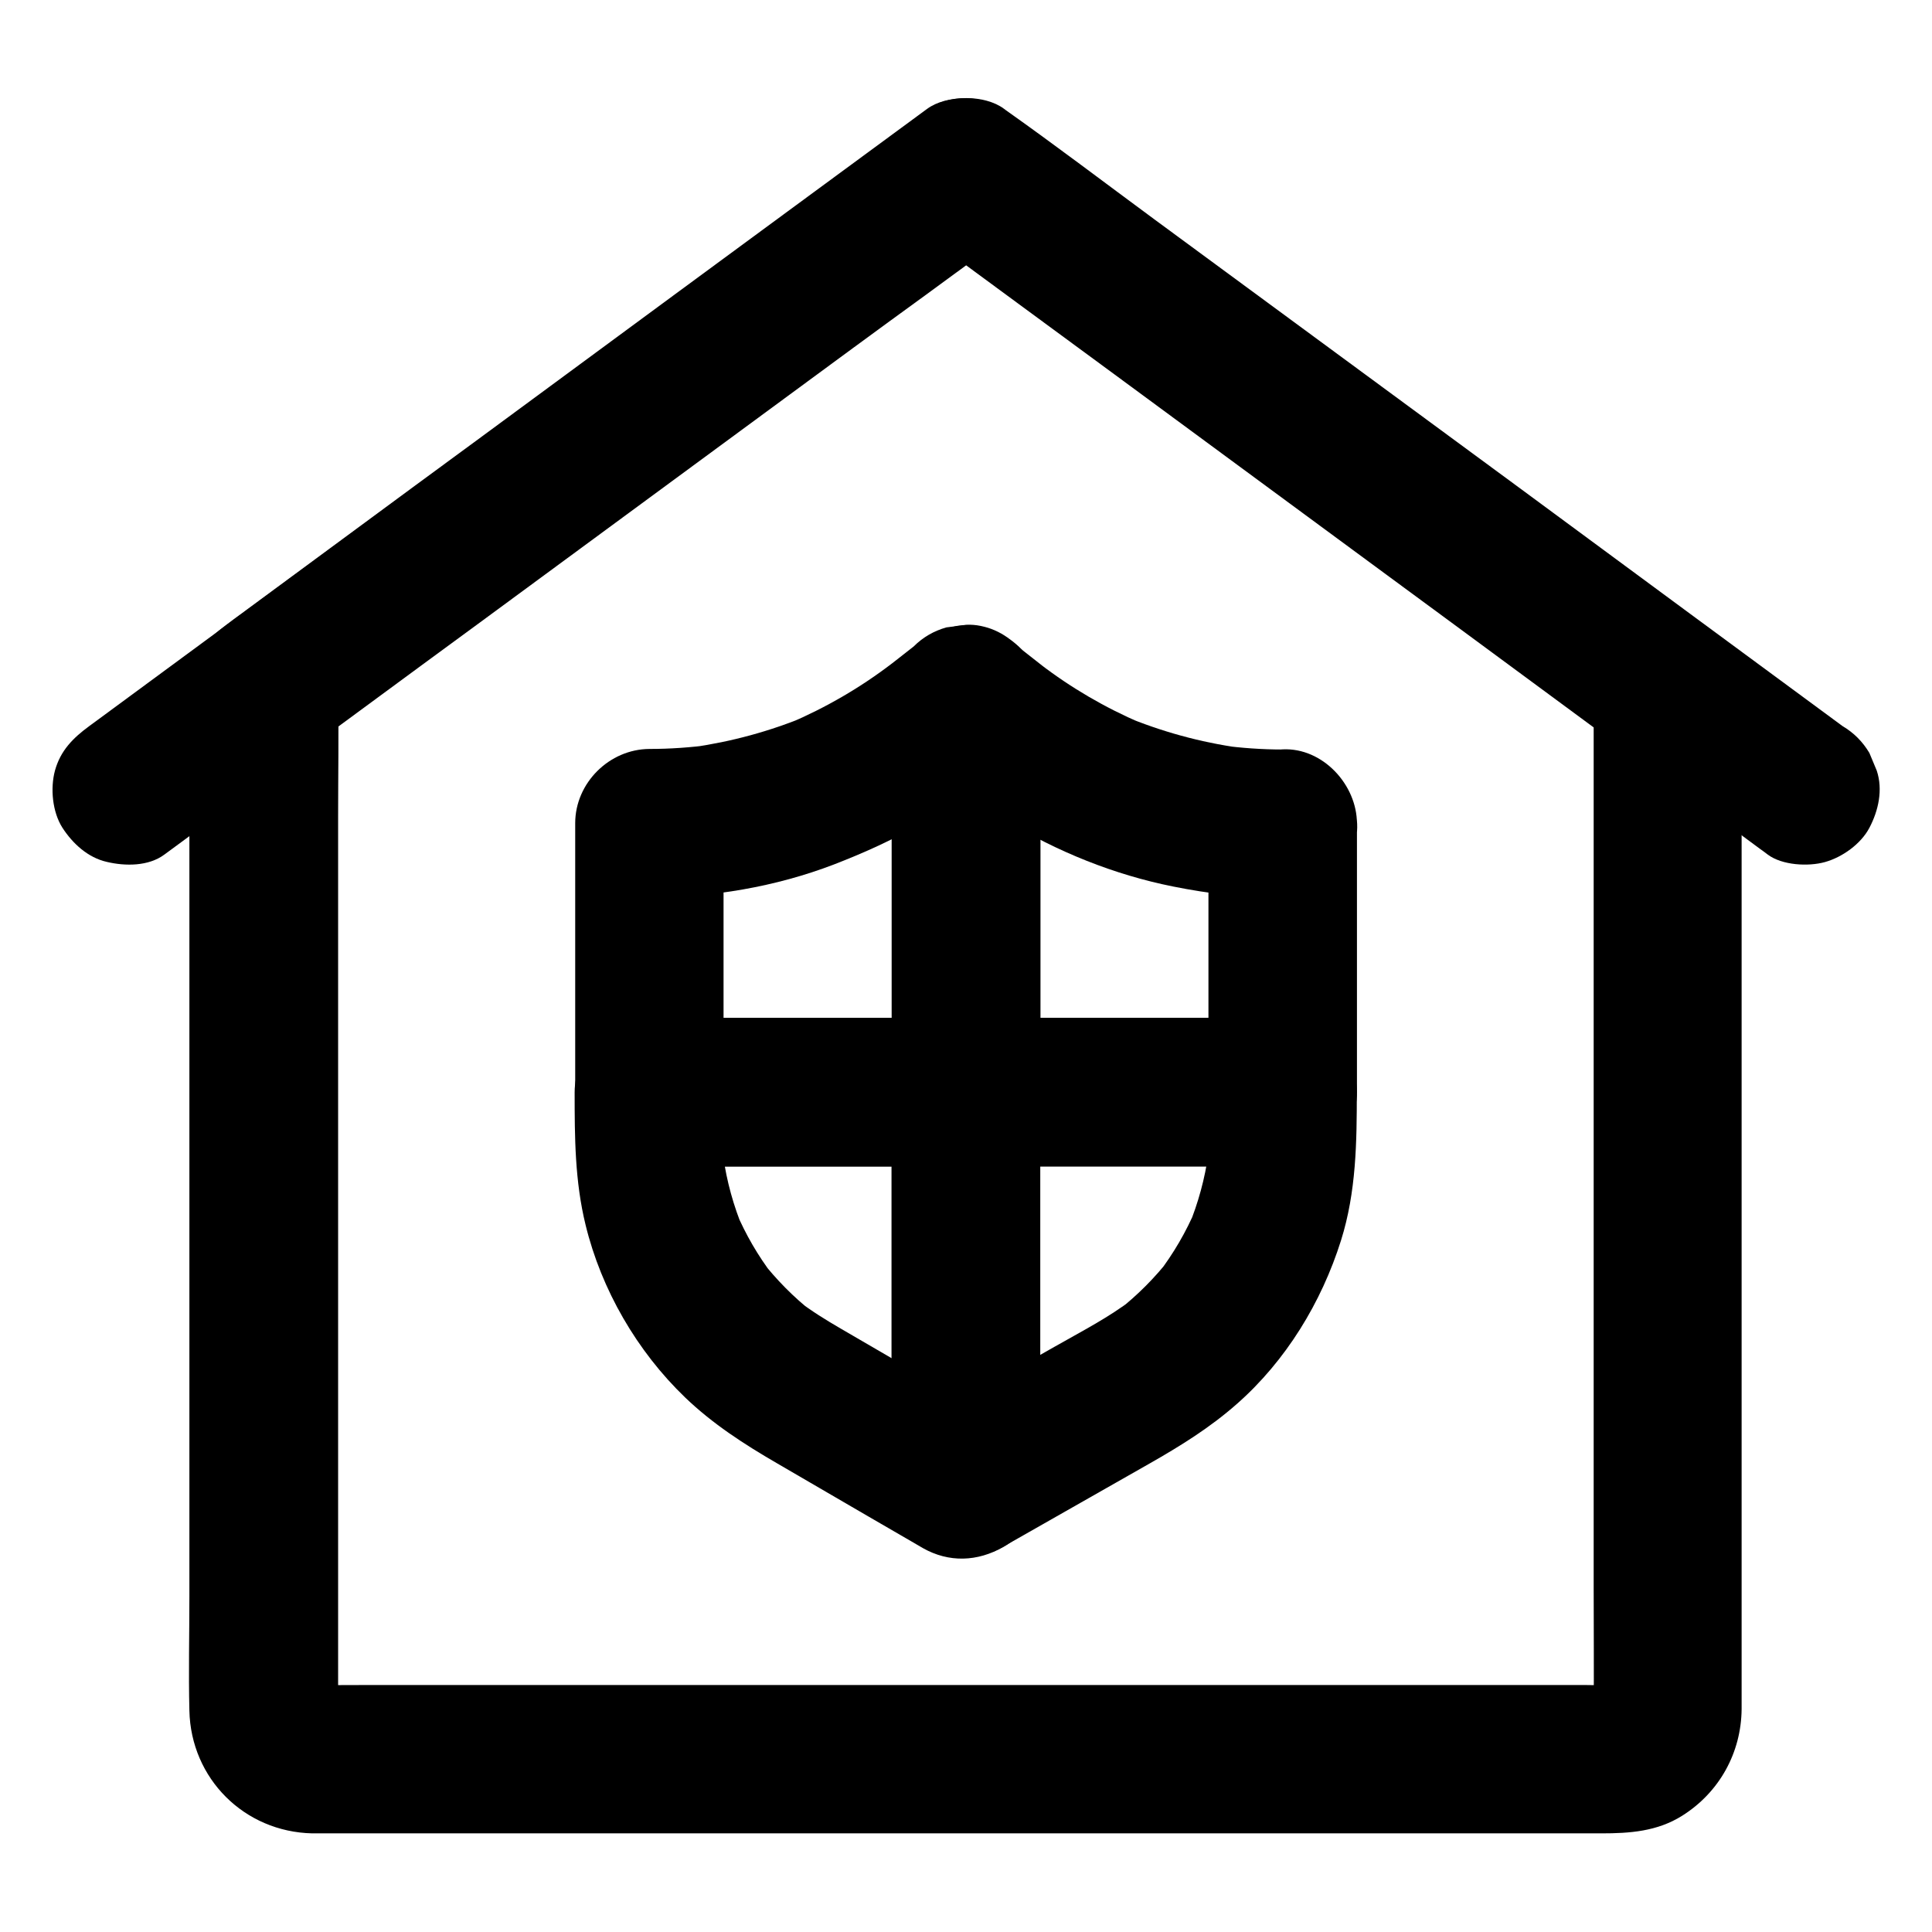 <?xml version="1.0" encoding="UTF-8"?>
<!-- Uploaded to: ICON Repo, www.svgrepo.com, Generator: ICON Repo Mixer Tools -->
<svg fill="#000000" width="800px" height="800px" version="1.1" viewBox="144 144 512 512" xmlns="http://www.w3.org/2000/svg">
 <g>
  <path d="m566.34 326.84v27.207 64.945 78.375 67.453c0 10.727 0.098 21.453 0 32.176 0 0.789-0.051 1.574-0.148 2.363 0.246-1.723 0.492-3.492 0.688-5.215-0.195 1.082-0.492 2.117-0.934 3.148 0.641-1.574 1.328-3.148 1.969-4.723-0.441 0.984-0.984 1.871-1.625 2.754 1.031-1.328 2.066-2.656 3.102-3.984-0.688 0.836-1.426 1.574-2.262 2.262 1.328-1.031 2.656-2.066 3.984-3.102-0.887 0.641-1.77 1.18-2.754 1.625 1.574-0.641 3.148-1.328 4.723-1.969-1.031 0.441-2.066 0.738-3.148 0.934 1.723-0.246 3.492-0.492 5.215-0.688-3.543 0.441-7.281 0.148-10.824 0.148h-25.141-37.246-45.559-50.234-50.48-47.035-39.852-28.34c-4.379 0-8.758 0.051-13.137 0-0.836 0-1.672-0.051-2.508-0.148 1.723 0.246 3.492 0.492 5.215 0.688-1.082-0.195-2.117-0.492-3.148-0.934 1.574 0.641 3.148 1.328 4.723 1.969-0.984-0.441-1.871-0.984-2.754-1.625 1.328 1.031 2.656 2.066 3.984 3.102-0.836-0.688-1.574-1.426-2.262-2.262 1.031 1.328 2.066 2.656 3.102 3.984-0.641-0.887-1.18-1.77-1.625-2.754 0.641 1.574 1.328 3.148 1.969 4.723-0.441-1.031-0.738-2.066-0.934-3.148 0.246 1.723 0.492 3.492 0.688 5.215-0.395-2.902-0.148-5.902-0.148-8.809v-19.434-64.648-78.328-67.895c0-11.07 0.195-22.141 0-33.16v-0.492c-3.246 5.656-6.496 11.316-9.742 16.973 11.957-8.809 23.91-17.664 35.867-26.469 7.922-5.805 15.793-11.609 23.715-17.418 14.906-10.973 29.863-21.941 44.773-32.965 17.367-12.793 34.785-25.586 52.152-38.375 9.594-7.086 19.387-13.973 28.879-21.254 0.148-0.098 0.297-0.195 0.441-0.297h-19.875c8.02 5.902 15.988 11.758 24.008 17.664 17.074 12.547 34.145 25.094 51.219 37.688 15.742 11.609 31.488 23.172 47.23 34.785 6.148 4.527 12.301 9.055 18.449 13.578 14.66 10.824 29.324 21.648 44.035 32.473 0.395 0.297 0.836 0.59 1.23 0.934 3.887 2.856 10.727 3.199 15.152 1.969 4.574-1.277 9.496-4.773 11.758-9.055 2.41-4.574 3.641-10.086 1.969-15.152-0.641-1.574-1.328-3.148-1.969-4.723-1.77-2.953-4.082-5.312-7.086-7.086-13.531-9.938-27.059-19.926-40.59-29.914-6.394-4.723-12.742-9.398-19.141-14.07-14.859-10.922-29.719-21.895-44.625-32.816-17.465-12.84-34.934-25.684-52.398-38.574-9.645-7.133-19.188-14.465-29.027-21.352-0.148-0.098-0.297-0.195-0.441-0.297-5.066-3.738-14.762-3.738-19.875 0-11.66 8.562-23.273 17.121-34.934 25.684-21.648 15.941-43.297 31.832-64.895 47.773-12.203 9.004-24.453 18.008-36.652 26.961-15.254 11.219-30.453 22.434-45.656 33.652-1.23 0.887-2.41 1.77-3.641 2.707-4.281 3.199-7.625 6.445-9.055 11.809-9.152 33.309-0.641 3.394-0.688 5.266v0.246 3.543 17.711 65.879 82.508 70.453c0 10.086-0.246 20.223 0 30.309 0.395 18.008 14.562 32.129 32.57 32.52h1.969 12.891 53.875 77.441 82.605 71.094 41.77c7.43 0 14.762-0.492 21.402-4.676 9.84-6.199 15.645-16.68 15.742-28.289v-3.789-47.922-77.934-79.703-53.234-7.477c0-10.281-9.055-20.172-19.68-19.68-10.527 0.496-19.531 8.664-19.531 19.684z"/>
  <path d="m187.55 370.48c16.234-11.957 32.422-23.863 48.66-35.816 12.449-9.152 24.848-18.301 37.293-27.406 11.168-8.215 22.336-16.434 33.504-24.648 21.008-15.449 42.066-30.945 63.074-46.395 13.086-9.645 26.371-19.09 39.359-28.93 0.195-0.148 0.395-0.297 0.59-0.441h-19.875c10.973 8.07 21.895 16.09 32.867 24.156 21.008 15.449 42.016 30.898 63.023 46.348 13.285 9.789 26.566 19.582 39.902 29.324 14.219 10.43 28.387 20.91 42.605 31.391 13.973 10.281 27.945 20.613 41.871 30.898 0.688 0.492 1.379 0.984 2.066 1.523 3.836 2.856 10.773 3.199 15.152 1.969 4.574-1.277 9.496-4.773 11.758-9.055 2.41-4.574 3.641-10.086 1.969-15.152-0.641-1.574-1.328-3.148-1.969-4.723-1.77-2.953-4.082-5.312-7.086-7.086-13.039-9.594-26.027-19.188-39.066-28.781-15.547-11.465-31.145-22.977-46.691-34.441-11.168-8.215-22.336-16.434-33.504-24.648-21.008-15.449-42.066-30.945-63.074-46.395-13.086-9.645-26.074-19.531-39.359-28.93-0.195-0.148-0.395-0.297-0.59-0.441-5.066-3.738-14.762-3.738-19.875 0-10.973 8.07-21.895 16.09-32.867 24.156-21.008 15.449-42.016 30.898-63.023 46.348-13.285 9.789-26.566 19.582-39.902 29.324-10.727 7.871-21.402 15.742-32.129 23.617-17.762 13.086-35.523 26.176-53.332 39.262-0.441 0.297-0.836 0.641-1.277 0.934-4.281 3.148-7.578 6.445-9.055 11.758-1.277 4.723-0.688 10.973 1.969 15.152 2.707 4.184 6.742 7.922 11.758 9.055 4.922 1.176 11.074 1.176 15.254-1.926z"/>
  <path d="m380.32 329.35v35.129 56.039 12.891l19.68-19.68h-73.652-10.281l19.68 19.68v-62.289-8.906c-6.543 6.543-13.137 13.137-19.68 19.68 16.531-0.051 33.457-2.856 48.953-8.809 8.117-3.148 16.09-6.691 23.566-11.219 6.051-3.641 11.66-7.922 17.27-12.301 2.707-2.117 5.41-4.231 8.117-6.394 3.691-2.902 5.758-9.496 5.758-13.922 0-4.82-2.164-10.578-5.758-13.922-3.738-3.445-8.66-6.004-13.922-5.758-1.723 0.246-3.492 0.492-5.215 0.688-3.344 0.934-6.25 2.609-8.707 5.066-3.199 2.508-6.394 5.019-9.645 7.527 1.328-1.031 2.656-2.066 3.984-3.102-8.461 6.496-17.664 11.809-27.453 15.988 1.574-0.641 3.148-1.328 4.723-1.969-9.742 4.035-19.875 6.789-30.309 8.266 1.723-0.246 3.492-0.492 5.215-0.688-5.512 0.738-11.02 1.133-16.531 1.133-10.629 0.051-19.68 9.004-19.68 19.68v62.289 8.906c0 10.629 9.004 19.68 19.68 19.68h73.652 10.281c10.629 0 19.68-9.004 19.68-19.68v-35.129-56.039-12.891c0-10.281-9.055-20.172-19.68-19.68-10.727 0.547-19.727 8.715-19.727 19.734z"/>
  <path d="m380.32 433.45v35.078 55.598 12.84c3.246-5.656 6.496-11.316 9.742-16.973-0.344 0.195-0.688 0.395-1.031 0.59h19.875c-14.023-8.168-28.043-16.336-42.117-24.5-3.887-2.262-7.723-4.625-11.316-7.379 1.328 1.031 2.656 2.066 3.984 3.102-5.164-4.035-9.742-8.707-13.777-13.875 1.031 1.328 2.066 2.656 3.102 3.984-3.938-5.164-7.184-10.773-9.742-16.777 0.641 1.574 1.328 3.148 1.969 4.723-2.609-6.25-4.43-12.793-5.363-19.531 0.246 1.723 0.492 3.492 0.688 5.215-0.934-7.281-0.688-14.711-0.688-22.043-6.543 6.543-13.137 13.137-19.68 19.68h73.652 10.281c10.281 0 20.172-9.055 19.68-19.68-0.492-10.676-8.66-19.68-19.68-19.68h-73.652-10.281c-10.629 0-19.68 9.004-19.68 19.68 0 11.855 0.051 23.52 2.902 35.129 4.184 17.172 13.629 33.457 26.371 45.707 7.281 6.988 15.645 12.398 24.305 17.418 8.02 4.676 15.988 9.297 24.008 13.973 3.887 2.262 7.824 4.527 11.711 6.789 0.984 0.59 1.969 1.133 2.953 1.723 6.938 3.938 14.516 3.641 21.402-0.297 6.004-3.394 9.742-10.137 9.742-16.973v-35.078-55.598-12.84c0-10.281-9.055-20.172-19.68-19.68-10.68 0.488-19.68 8.656-19.68 19.676z"/>
  <path d="m464.25 433.45c0 7.133 0.246 14.316-0.688 21.402 0.246-1.723 0.492-3.492 0.688-5.215-0.934 6.691-2.707 13.188-5.266 19.387 0.641-1.574 1.328-3.148 1.969-4.723-2.609 6.148-5.953 11.906-10.035 17.219 1.031-1.328 2.066-2.656 3.102-3.984-3.984 5.117-8.562 9.691-13.676 13.727 1.328-1.031 2.656-2.066 3.984-3.102-6.445 4.969-13.777 8.707-20.859 12.742-8.953 5.066-17.859 10.137-26.812 15.254-2.215 1.277-4.43 2.508-6.641 3.789 9.891 5.656 19.73 11.316 29.617 16.973v-35.078-55.598-12.84l-19.68 19.68h73.652 10.281c10.281 0 20.172-9.055 19.68-19.68-0.492-10.676-8.66-19.68-19.68-19.68h-73.652-10.281c-10.629 0-19.68 9.004-19.68 19.68v35.078 55.598 12.84c0 15.055 16.68 24.355 29.617 16.973 12.891-7.332 25.781-14.66 38.672-21.992 8.215-4.676 16.09-9.543 23.223-15.844 12.988-11.414 22.434-26.914 27.602-43.344 4.035-12.84 4.184-26.027 4.184-39.312 0-10.281-9.055-20.172-19.68-19.68-10.586 0.543-19.641 8.711-19.641 19.73z"/>
  <path d="m464.25 362.26v62.289 8.906c6.543-6.543 13.137-13.137 19.68-19.68h-73.652-10.281c6.543 6.543 13.137 13.137 19.68 19.68v-35.129-56.039-12.891c-11.219 4.625-22.387 9.297-33.605 13.922 7.969 6.25 15.844 12.84 24.5 18.105 13.48 8.266 28.781 14.414 44.328 17.516 9.543 1.918 19.336 3.051 29.078 3.051 10.281 0.051 20.172-9.055 19.68-19.68-0.492-10.676-8.66-19.633-19.68-19.68-5.512 0-11.02-0.395-16.531-1.133 1.723 0.246 3.492 0.492 5.215 0.688-10.629-1.477-20.961-4.328-30.848-8.461 1.574 0.641 3.148 1.328 4.723 1.969-9.645-4.133-18.695-9.398-27.012-15.793 1.328 1.031 2.656 2.066 3.984 3.102-3.199-2.508-6.394-5.019-9.594-7.527-2.707-2.117-5.312-4.133-8.707-5.066-4.281-1.18-8.758-0.738-12.793 0.984-7.133 3-12.102 10.086-12.102 18.008v35.129 56.039 12.891c0 10.629 9.004 19.68 19.68 19.68h73.652 10.281c10.629 0 19.68-9.004 19.68-19.68v-62.289-8.906c0-10.281-9.055-20.172-19.68-19.68-10.621 0.488-19.676 8.656-19.676 19.676z"/>
 </g>
</svg>